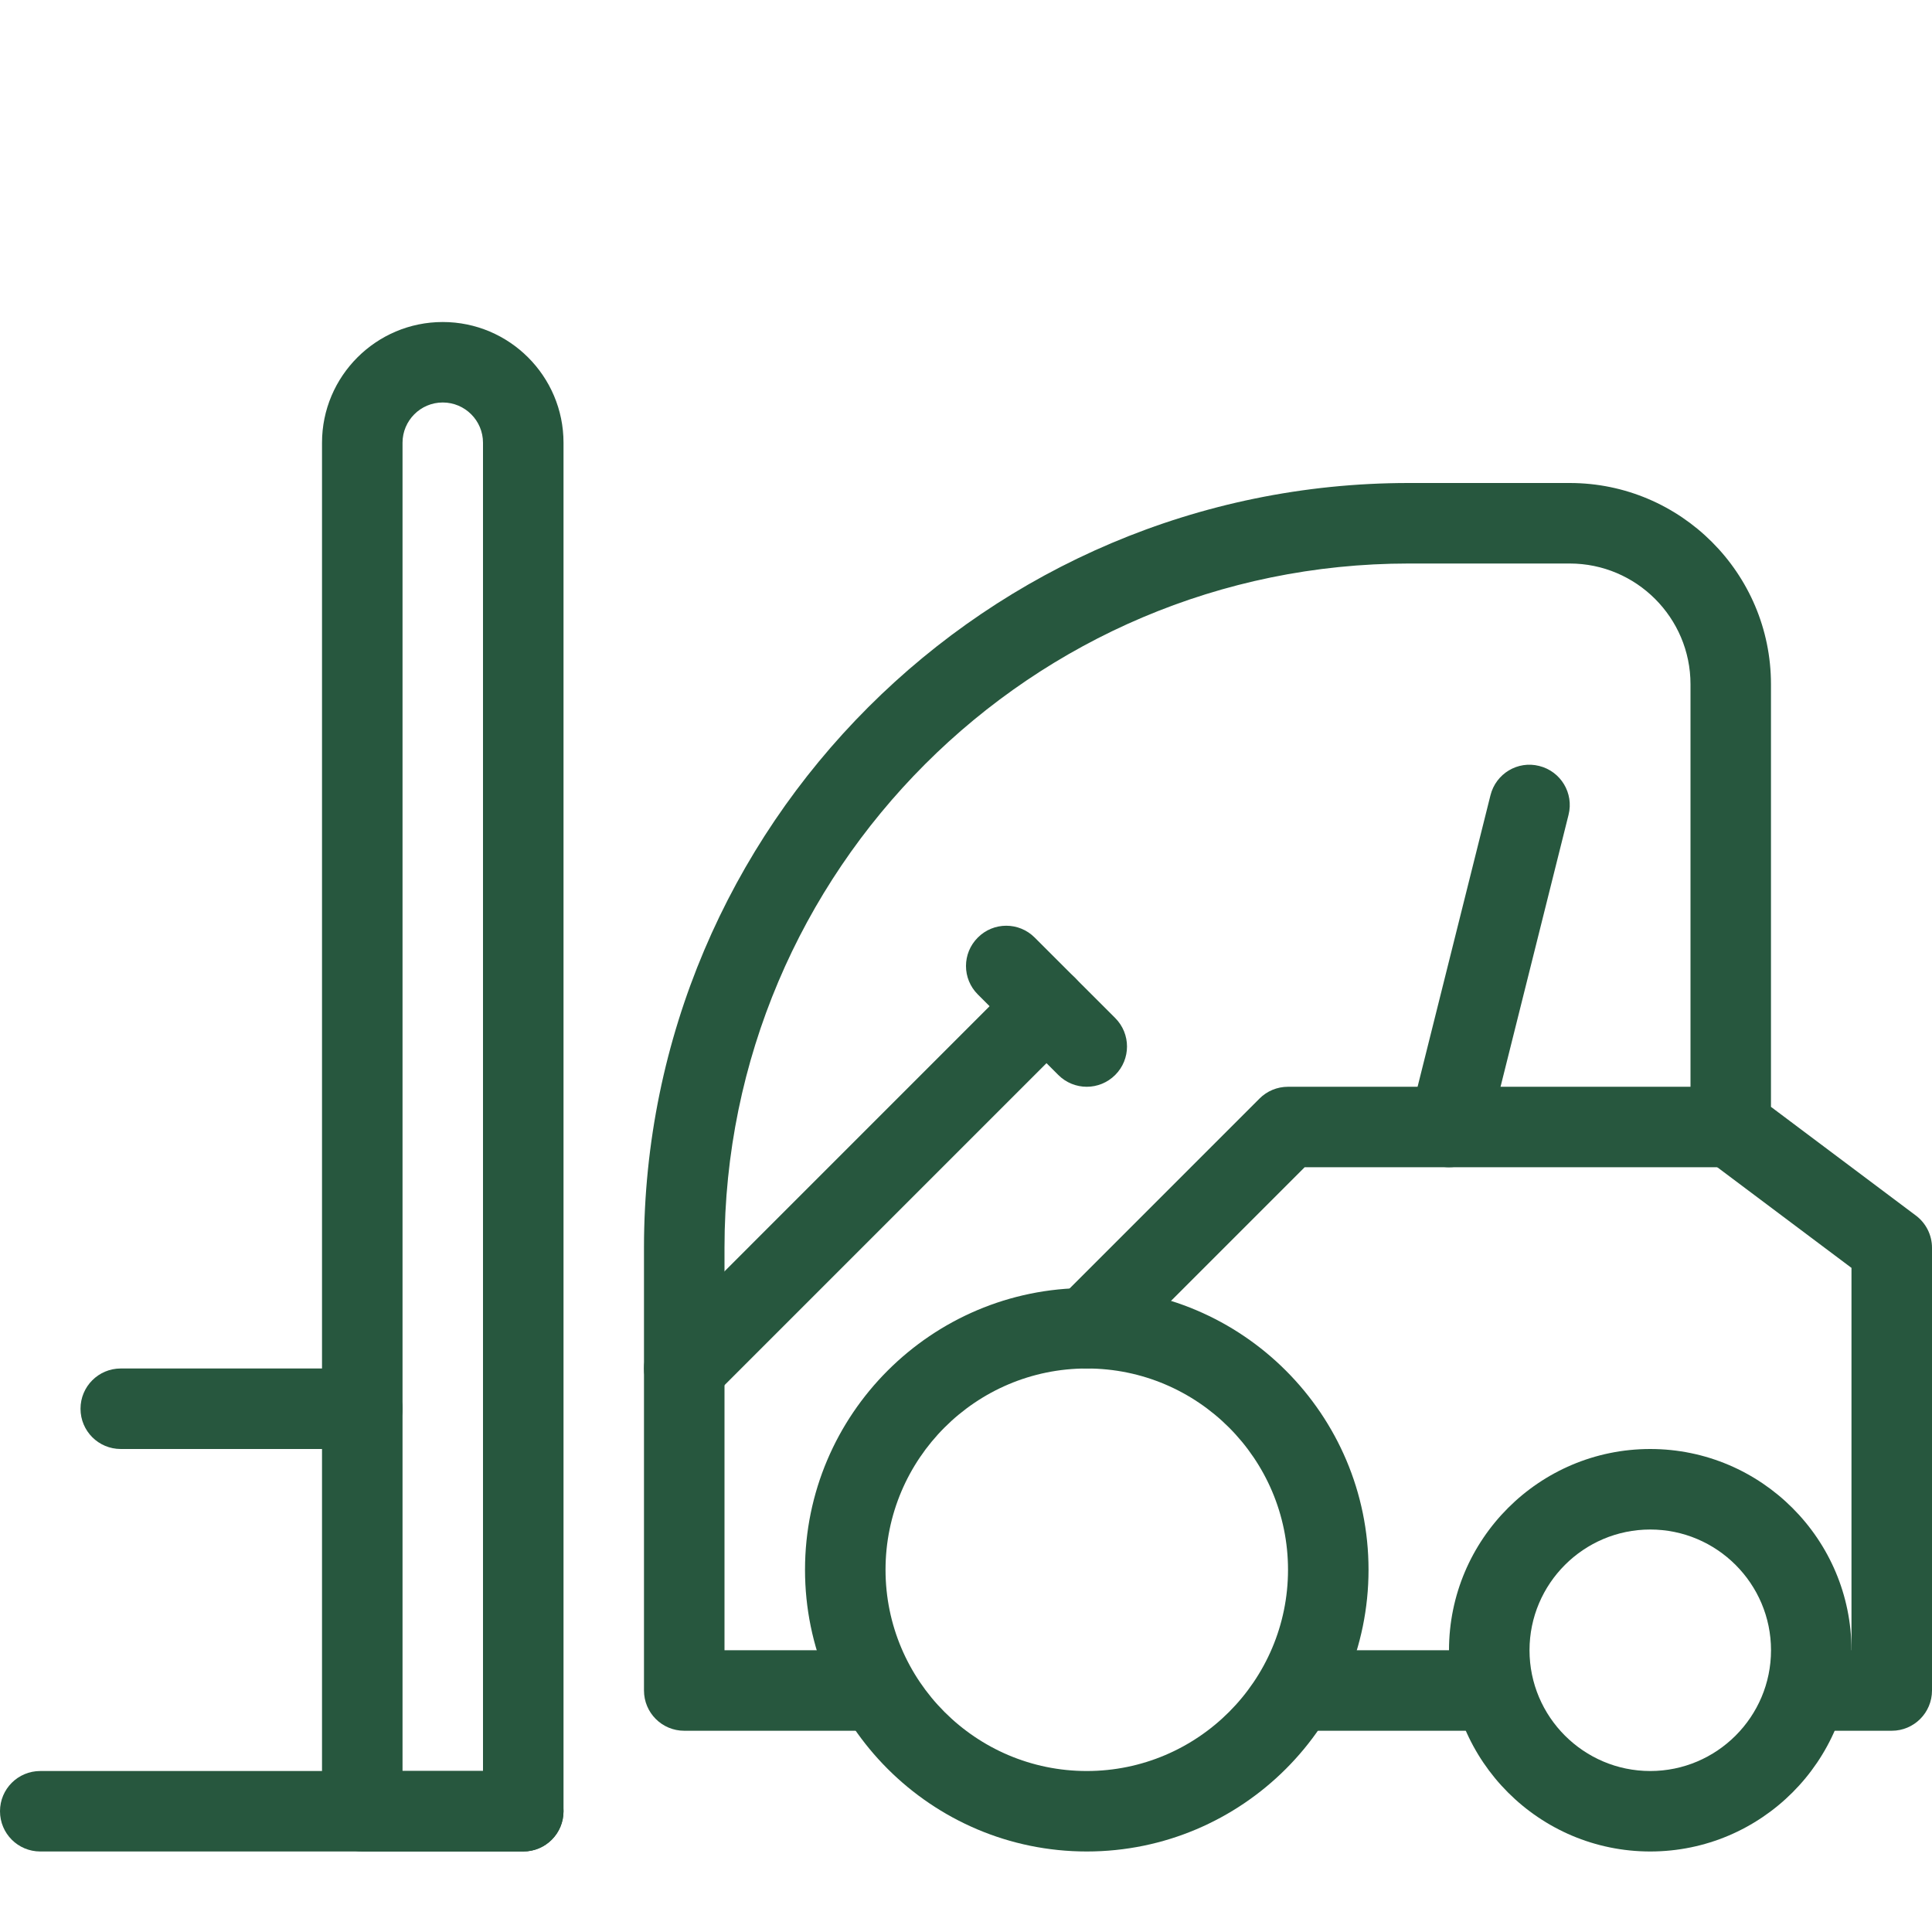 <?xml version="1.0" encoding="UTF-8"?> <svg xmlns="http://www.w3.org/2000/svg" width="43" height="43" viewBox="0 0 43 43" fill="none"> <path d="M36.729 41.208C34.259 41.208 32.25 39.199 32.25 36.729C32.25 34.259 34.259 32.25 36.729 32.25C39.199 32.25 41.208 34.259 41.208 36.729C41.208 39.199 39.199 41.208 36.729 41.208ZM36.729 34.042C35.248 34.042 34.042 35.248 34.042 36.729C34.042 38.211 35.248 39.417 36.729 39.417C38.211 39.417 39.417 38.211 39.417 36.729C39.417 35.248 38.211 34.042 36.729 34.042Z" fill="#27573E"></path> <path d="M11.646 41.208H8.063C7.567 41.208 7.167 40.808 7.167 40.312V9.854C7.167 8.372 8.373 7.167 9.854 7.167C11.336 7.167 12.542 8.372 12.542 9.854V40.312C12.542 40.808 12.142 41.208 11.646 41.208ZM8.959 39.417H10.75V9.854C10.75 9.36 10.349 8.958 9.854 8.958C9.36 8.958 8.959 9.36 8.959 9.854V39.417Z" fill="#27573E"></path> <path d="M24.188 41.208C20.731 41.208 17.917 38.395 17.917 34.938C17.917 31.48 20.731 28.667 24.188 28.667C27.645 28.667 30.459 31.48 30.459 34.938C30.459 38.395 27.645 41.208 24.188 41.208ZM24.188 30.458C21.718 30.458 19.709 32.468 19.709 34.938C19.709 37.407 21.718 39.417 24.188 39.417C26.658 39.417 28.667 37.407 28.667 34.938C28.667 32.468 26.658 30.458 24.188 30.458Z" fill="#27573E"></path> <path d="M32.251 25.979C32.18 25.979 32.106 25.97 32.034 25.952C31.553 25.832 31.261 25.346 31.381 24.867L33.173 17.7C33.293 17.219 33.779 16.925 34.259 17.048C34.739 17.168 35.031 17.654 34.911 18.134L33.119 25.3C33.017 25.708 32.653 25.979 32.251 25.979Z" fill="#27573E"></path> <path d="M24.188 24.188C23.958 24.188 23.729 24.1 23.554 23.925L21.763 22.133C21.412 21.783 21.412 21.217 21.763 20.867C22.113 20.516 22.679 20.516 23.029 20.867L24.821 22.658C25.171 23.009 25.171 23.575 24.821 23.925C24.646 24.1 24.417 24.188 24.188 24.188Z" fill="#27573E"></path> <path d="M15.229 31.354C15 31.354 14.77 31.266 14.596 31.092C14.245 30.741 14.245 30.175 14.596 29.825L22.658 21.762C23.009 21.412 23.575 21.412 23.925 21.762C24.275 22.113 24.275 22.679 23.925 23.029L15.862 31.092C15.688 31.266 15.458 31.354 15.229 31.354Z" fill="#27573E"></path> <path d="M24.187 30.458C23.958 30.458 23.728 30.37 23.554 30.196C23.203 29.846 23.203 29.279 23.554 28.929L28.033 24.45C28.2 24.282 28.428 24.188 28.666 24.188H38.52C39.016 24.188 39.416 24.588 39.416 25.083C39.416 25.579 39.016 25.979 38.52 25.979H29.037L24.82 30.196C24.646 30.37 24.416 30.458 24.187 30.458Z" fill="#27573E"></path> <path d="M11.646 41.208H0.896C0.4 41.208 0 40.808 0 40.312C0 39.817 0.4 39.417 0.896 39.417H11.646C12.141 39.417 12.542 39.817 12.542 40.312C12.542 40.808 12.141 41.208 11.646 41.208Z" fill="#27573E"></path> <path d="M8.063 32.25H2.688C2.192 32.25 1.792 31.85 1.792 31.354C1.792 30.859 2.192 30.458 2.688 30.458H8.063C8.558 30.458 8.959 30.859 8.959 31.354C8.959 31.85 8.558 32.25 8.063 32.25Z" fill="#27573E"></path> <path d="M33.259 36.729H28.843V38.521H33.259V36.729Z" fill="#27573E"></path> <path d="M42.104 38.521H40.198V36.729H41.208V28.219L37.983 25.8C37.757 25.631 37.625 25.365 37.625 25.083V15.229C37.625 13.748 36.419 12.542 34.937 12.542H31.354C22.956 12.542 16.125 19.373 16.125 27.771V36.729H19.532V38.521H15.229C14.733 38.521 14.333 38.12 14.333 37.625V27.771C14.333 18.385 21.968 10.75 31.354 10.75H34.937C37.407 10.75 39.416 12.759 39.416 15.229V24.635L42.641 27.054C42.867 27.223 43 27.489 43 27.771V37.625C43 38.12 42.599 38.521 42.104 38.521Z" fill="#27573E"></path> </svg> 
